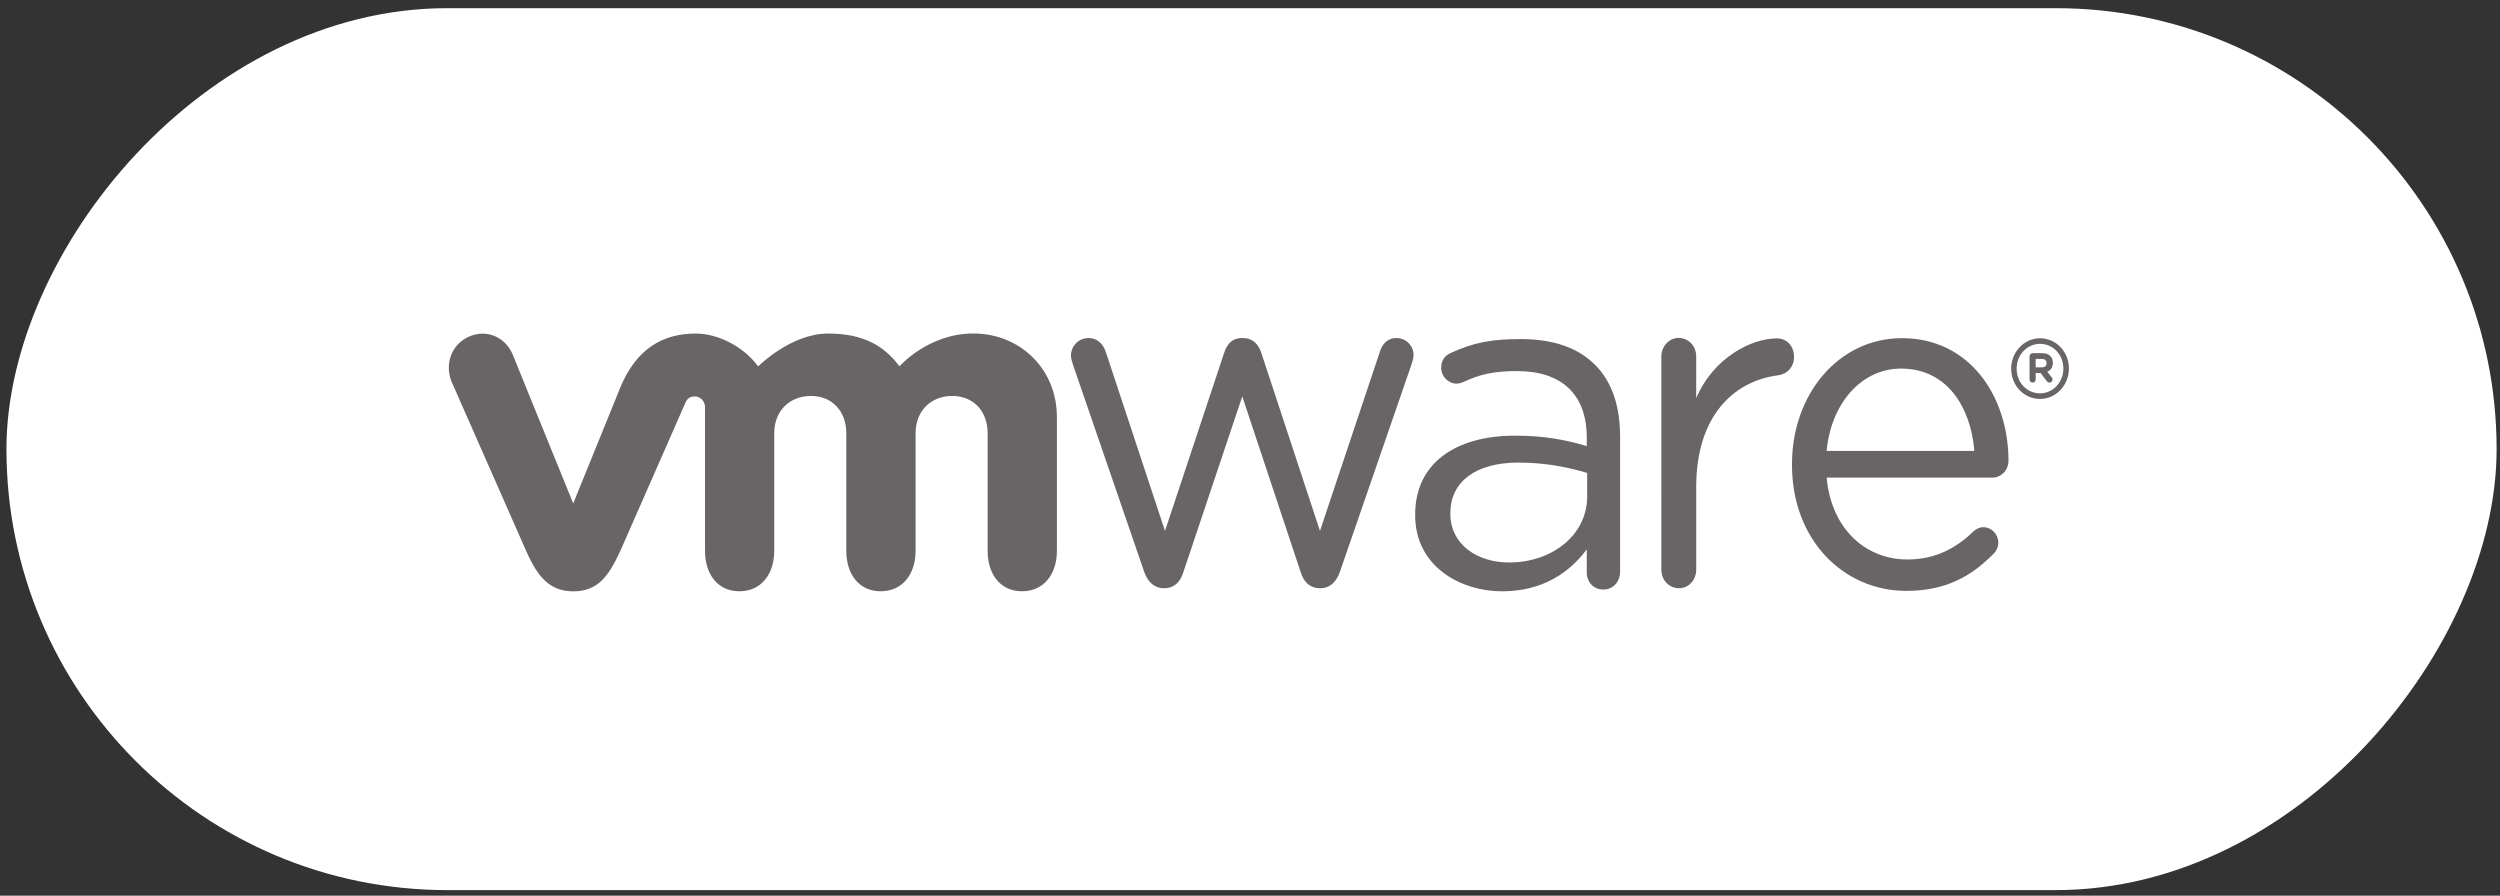 <svg xmlns="http://www.w3.org/2000/svg" width="254" height="91" viewBox="0 0 254 91" fill="none"><rect x="0" y="0" width="254" height="91" fill="#333333" stroke="none"/><rect width="253.001" height="89.605" rx="44.802" transform="matrix(-1 0 0 1 253.656 0.83)" fill="white"></rect><g clip-path="url(#clip0_2066_8496)"><path d="M116.247 58.089L109.039 37.124C108.947 36.834 108.81 36.452 108.81 36.116C108.81 35.207 109.545 34.345 110.598 34.345C111.517 34.345 112.116 34.968 112.39 35.876L118.363 53.943L124.379 35.831C124.653 34.971 125.205 34.348 126.119 34.348H126.305C127.272 34.348 127.869 34.971 128.143 35.831L134.109 53.943L140.177 35.785C140.406 35.014 140.907 34.347 141.875 34.347C142.884 34.347 143.62 35.158 143.62 36.071C143.62 36.406 143.481 36.787 143.391 37.079L136.137 58.09C135.766 59.187 135.034 59.764 134.206 59.764H134.069C133.149 59.764 132.459 59.187 132.136 58.09L126.215 40.276L120.244 58.09C119.922 59.187 119.231 59.764 118.315 59.764H118.218C117.349 59.764 116.617 59.187 116.247 58.09" fill="#696566"></path><path d="M168.793 36.208C168.793 35.196 169.574 34.332 170.538 34.332C171.555 34.332 172.334 35.149 172.334 36.208V40.462C174.08 36.33 177.954 34.381 180.521 34.381C181.584 34.381 182.274 35.196 182.274 36.252C182.274 37.263 181.633 37.98 180.705 38.124C176.103 38.701 172.335 42.306 172.335 49.466V57.89C172.335 58.899 171.6 59.762 170.588 59.762C169.576 59.762 168.794 58.941 168.794 57.89L168.793 36.203V36.208Z" fill="#696566"></path><path d="M193.694 60.037C187.291 60.037 182.066 54.851 182.066 47.241V47.142C182.066 40.059 186.801 34.357 193.244 34.357C200.137 34.357 204.062 40.296 204.062 46.81C204.062 47.811 203.288 48.527 202.437 48.527H185.587C186.079 53.849 189.637 56.843 193.789 56.843C196.676 56.843 198.787 55.654 200.503 53.989C200.774 53.755 201.089 53.564 201.497 53.564C202.35 53.564 203.029 54.278 203.029 55.137C203.029 55.563 202.849 55.993 202.484 56.322C200.278 58.555 197.661 60.034 193.697 60.034M200.593 45.817C200.231 41.343 197.796 37.448 193.152 37.448C189.095 37.448 186.031 41.012 185.585 45.817H200.593Z" fill="#696566"></path><path d="M143.781 52.362V52.265C143.781 47.046 147.911 44.264 153.916 44.264C156.945 44.264 159.1 44.695 161.214 45.322V44.456C161.214 40.005 158.592 37.702 154.148 37.702C151.762 37.702 150.373 38.02 148.627 38.832C148.401 38.928 148.169 38.977 147.991 38.977C147.165 38.977 146.427 38.257 146.427 37.396C146.427 36.632 146.747 36.159 147.393 35.86C149.728 34.802 151.489 34.45 154.514 34.45C157.86 34.45 160.429 35.357 162.169 37.179C163.777 38.855 164.603 41.249 164.603 44.412V58.079C164.603 59.13 163.869 59.899 162.901 59.899C161.896 59.899 161.215 59.131 161.215 58.174V55.812C159.56 58.068 156.806 60.076 152.641 60.076C148.235 60.073 143.781 57.441 143.781 52.364M161.256 50.447V48.052C159.51 47.526 157.168 46.998 154.281 46.998C149.838 46.998 147.358 49.012 147.358 52.122V52.217C147.358 55.33 150.107 57.15 153.321 57.15C157.676 57.15 161.256 54.371 161.256 50.447Z" fill="#696566"></path><path d="M52.074 35.979C51.297 34.201 49.378 33.395 47.585 34.227C45.79 35.06 45.13 37.138 45.941 38.917L53.467 55.998C54.651 58.676 55.898 60.079 58.239 60.079C60.74 60.079 61.831 58.551 63.013 55.998C63.013 55.998 69.577 41.071 69.643 40.911C69.71 40.752 69.921 40.27 70.589 40.275C71.154 40.278 71.629 40.749 71.629 41.382V55.977C71.629 58.227 72.823 60.072 75.123 60.072C77.42 60.072 78.662 58.227 78.662 55.977V44.028C78.662 41.724 80.242 40.229 82.397 40.229C84.551 40.229 85.985 41.778 85.985 44.028V55.977C85.985 58.227 87.184 60.072 89.479 60.072C91.776 60.072 93.024 58.227 93.024 55.977V44.028C93.024 41.724 94.598 40.229 96.754 40.229C98.905 40.229 100.344 41.778 100.344 44.028V55.977C100.344 58.227 101.542 60.072 103.839 60.072C106.135 60.072 107.381 58.227 107.381 55.977V42.378C107.381 37.382 103.534 33.882 98.905 33.882C94.281 33.882 91.385 37.223 91.385 37.223C89.846 35.139 87.725 33.887 84.134 33.887C80.345 33.887 77.029 37.223 77.029 37.223C75.489 35.139 72.867 33.887 70.696 33.887C67.338 33.887 64.672 35.429 63.045 39.314L58.239 51.148L52.074 35.979Z" fill="#696566"></path><path d="M204.335 37.468V37.447C204.335 35.776 205.634 34.368 207.266 34.368C208.921 34.368 210.202 35.761 210.202 37.434V37.447C210.202 39.124 208.907 40.532 207.266 40.532C205.611 40.532 204.335 39.144 204.335 37.468ZM209.639 37.447V37.439C209.639 36.064 208.622 34.937 207.266 34.937C205.922 34.937 204.89 36.084 204.89 37.447V37.463C204.89 38.834 205.91 39.962 207.266 39.962C208.605 39.962 209.639 38.817 209.639 37.447Z" fill="#696566"></path><path d="M206.2 36.208C206.2 36.026 206.339 35.881 206.516 35.881H207.494C207.863 35.881 208.147 35.989 208.323 36.184C208.485 36.348 208.572 36.585 208.572 36.86V36.869C208.572 37.337 208.346 37.622 208.005 37.772L208.438 38.322C208.498 38.404 208.538 38.472 208.538 38.573C208.538 38.754 208.391 38.873 208.242 38.873C208.103 38.873 208.009 38.799 207.935 38.705L207.326 37.9H206.827V38.547C206.827 38.729 206.692 38.872 206.517 38.872C206.34 38.872 206.201 38.728 206.201 38.547L206.2 36.208ZM207.459 37.322C207.764 37.322 207.932 37.156 207.932 36.903V36.892C207.932 36.616 207.752 36.467 207.448 36.467H206.824V37.321L207.459 37.322Z" fill="#696566"></path></g><defs><clipPath id="clip0_2066_8496"><rect width="166.917" height="28.411" fill="white" transform="translate(44 33)"></rect></clipPath></defs></svg>
